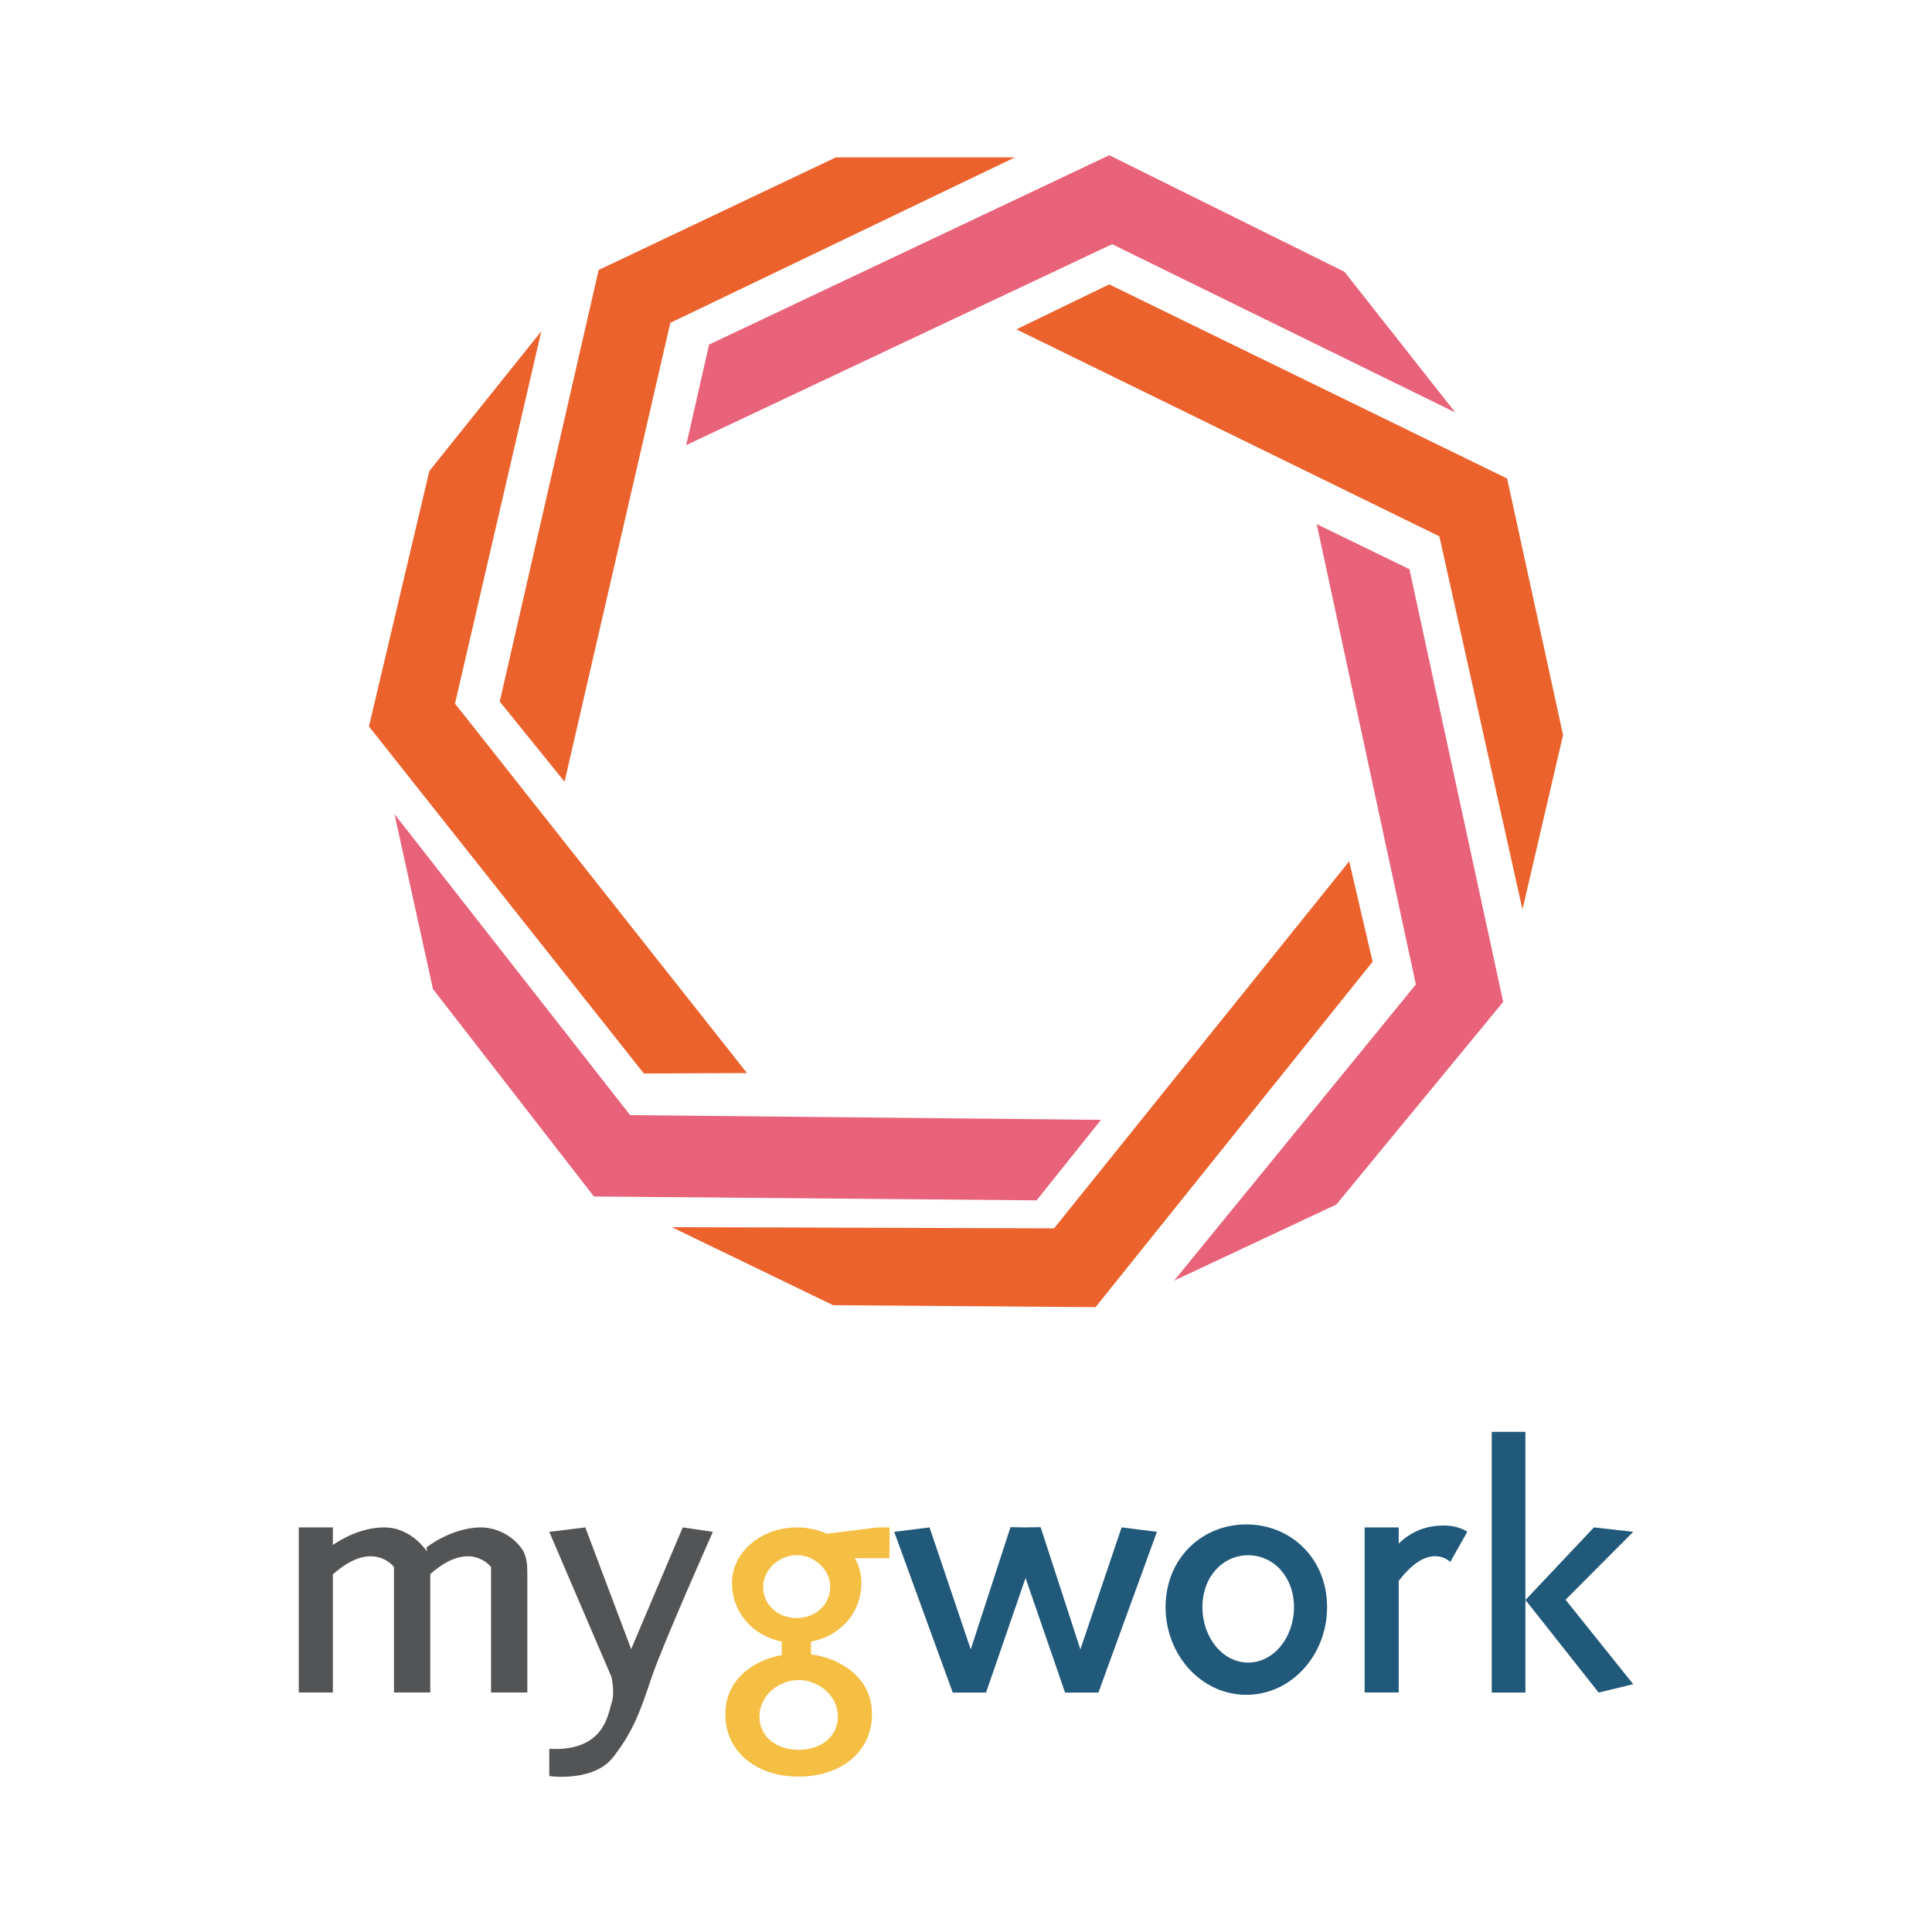 <?xml version="1.0" encoding="UTF-8"?> <svg xmlns="http://www.w3.org/2000/svg" xmlns:xlink="http://www.w3.org/1999/xlink" version="1.1" id="Laag_1" x="0px" y="0px" viewBox="0 0 500 500" style="enable-background:new 0 0 500 500;" xml:space="preserve"> <style type="text/css"> .st0{fill:#FFFFFF;} .st1{fill:#21597A;} .st2{fill:#535455;} .st3{fill:#F4BF43;} .st4{fill:#EB622C;} .st5{fill:#E8637A;} </style> <rect class="st0" width="500" height="500"></rect> <g> <g> <path class="st1" d="M372.448,394.842c-3.945,0.192-7.677,1.847-10.467,4.642v-4.185 h-8.818v42.719h8.818v-28.864c7.976-10.539,13.343-4.92,13.343-4.92 l4.409-7.796C379.733,396.437,377.367,394.519,372.448,394.842z"></path> <path class="st2" d="M151.479,395.29l-9.329,1.147l16.13,37.638c0,0,0.896,4.095,0,6.649 s-1.658,12.653-16.13,11.883v7.035c0,0,11.408,1.658,16.507-4.857 c5.099-6.515,7.008-11.757,9.857-20.324c2.85-8.567,15.978-38.023,15.978-38.023 l-7.796-1.147l-13.352,31.499L151.479,395.29z"></path> <polygon class="st1" points="290.272,395.29 279.599,426.861 269.312,395.227 265.413,395.29 261.515,395.227 251.228,426.861 240.564,395.29 231.423,396.437 246.568,438.035 255.189,438.035 265.413,408.391 275.638,438.035 284.268,438.035 299.413,396.437 "></polygon> <path class="st1" d="M322.551,394.519c-11.542,0-20.898,8.836-20.898,21.382 c0,12.546,9.356,22.717,20.898,22.717c11.542,0,20.898-10.171,20.898-22.717 S334.093,394.519,322.551,394.519z M323.035,430.275 c-6.542,0-11.847-6.416-11.847-14.338s5.305-13.442,11.847-13.442 c6.542,0,11.847,5.565,11.847,13.442S329.577,430.275,323.035,430.275z"></path> <rect x="386.06" y="370.557" class="st1" width="8.719" height="67.479"></rect> <polygon class="st1" points="412.514,395.29 394.788,414.073 413.732,438.035 422.676,435.867 405.165,414.01 422.676,396.437 "></polygon> <path class="st3" d="M230.231,395.29h-3.038l-13.182,1.64 c-2.466-1.093-5.135-1.651-7.832-1.64c-9.239,0-16.74,6.452-16.74,14.338 s5.493,13.702,12.877,15.234v3.468c-7.671,1.416-14.598,6.56-14.598,15.234 c0,10.341,8.639,16.229,18.971,16.229s18.98-5.888,18.98-16.229 c0-9.132-7.761-14.338-15.781-15.431v-3.271 c7.456-1.461,13.003-7.259,13.039-15.234c0.005-2.236-0.579-4.433-1.694-6.371 h8.961L230.231,395.29z M216.834,444.174c0,5.529-4.615,8.675-10.144,8.675 c-5.529,0-10.144-3.145-10.144-8.675s5.233-9.391,10.144-9.391 C211.601,434.782,216.834,438.645,216.834,444.174z M206.179,418.742 c-4.803,0-8.675-3.325-8.675-8.128c0-4.122,3.871-8.137,8.675-8.137 c4.803,0,8.692,3.943,8.684,8.137C214.845,415.417,210.964,418.742,206.179,418.742z"></path> <path class="st2" d="M134.578,400.201c-2.46-3.014-6.111-4.807-10.001-4.911 c-7.761,0-14.186,5.18-14.186,5.18l0.134,1.04 c-1.559-2.124-5.314-6.219-11.058-6.219c-6.085,0-11.336,3.172-13.325,4.543 v-4.543h-8.818v42.728h8.818v-30.558c10.359-9.293,15.817-1.918,15.817-1.918 v32.476h9.391v-30.639c10.297-9.167,15.727-1.837,15.727-1.837v32.476h9.391 v-30.845C136.469,405.344,136.469,402.378,134.578,400.201z"></path> </g> <g> <polygon class="st4" points="262.649,40.735 173.475,83.552 146.107,202.308 129.331,181.562 154.934,69.868 216.301,40.735 "></polygon> <polygon class="st5" points="376.637,106.753 287.812,63.201 177.588,115.195 183.511,89.171 287.086,40.17 347.952,70.343 "></polygon> <polygon class="st4" points="394.013,235.366 372.506,138.799 263.043,85.237 287.06,73.596 390.043,123.842 404.516,190.219 "></polygon> <polygon class="st5" points="303.871,331.422 366.421,254.776 340.765,135.644 364.763,147.303 389.022,259.293 345.837,311.734 "></polygon> <polygon class="st4" points="173.878,317.595 272.802,317.891 349.171,222.91 355.228,248.898 283.529,338.287 215.602,337.785 "></polygon> <polygon class="st4" points="140.094,85.721 117.753,182.091 193.324,277.708 166.637,277.825 95.484,188.005 111.113,121.898 "></polygon> <polygon class="st5" points="102.098,210.704 163.08,288.596 284.936,289.815 268.277,310.65 153.697,309.646 112.054,255.968 "></polygon> </g> </g> </svg> 